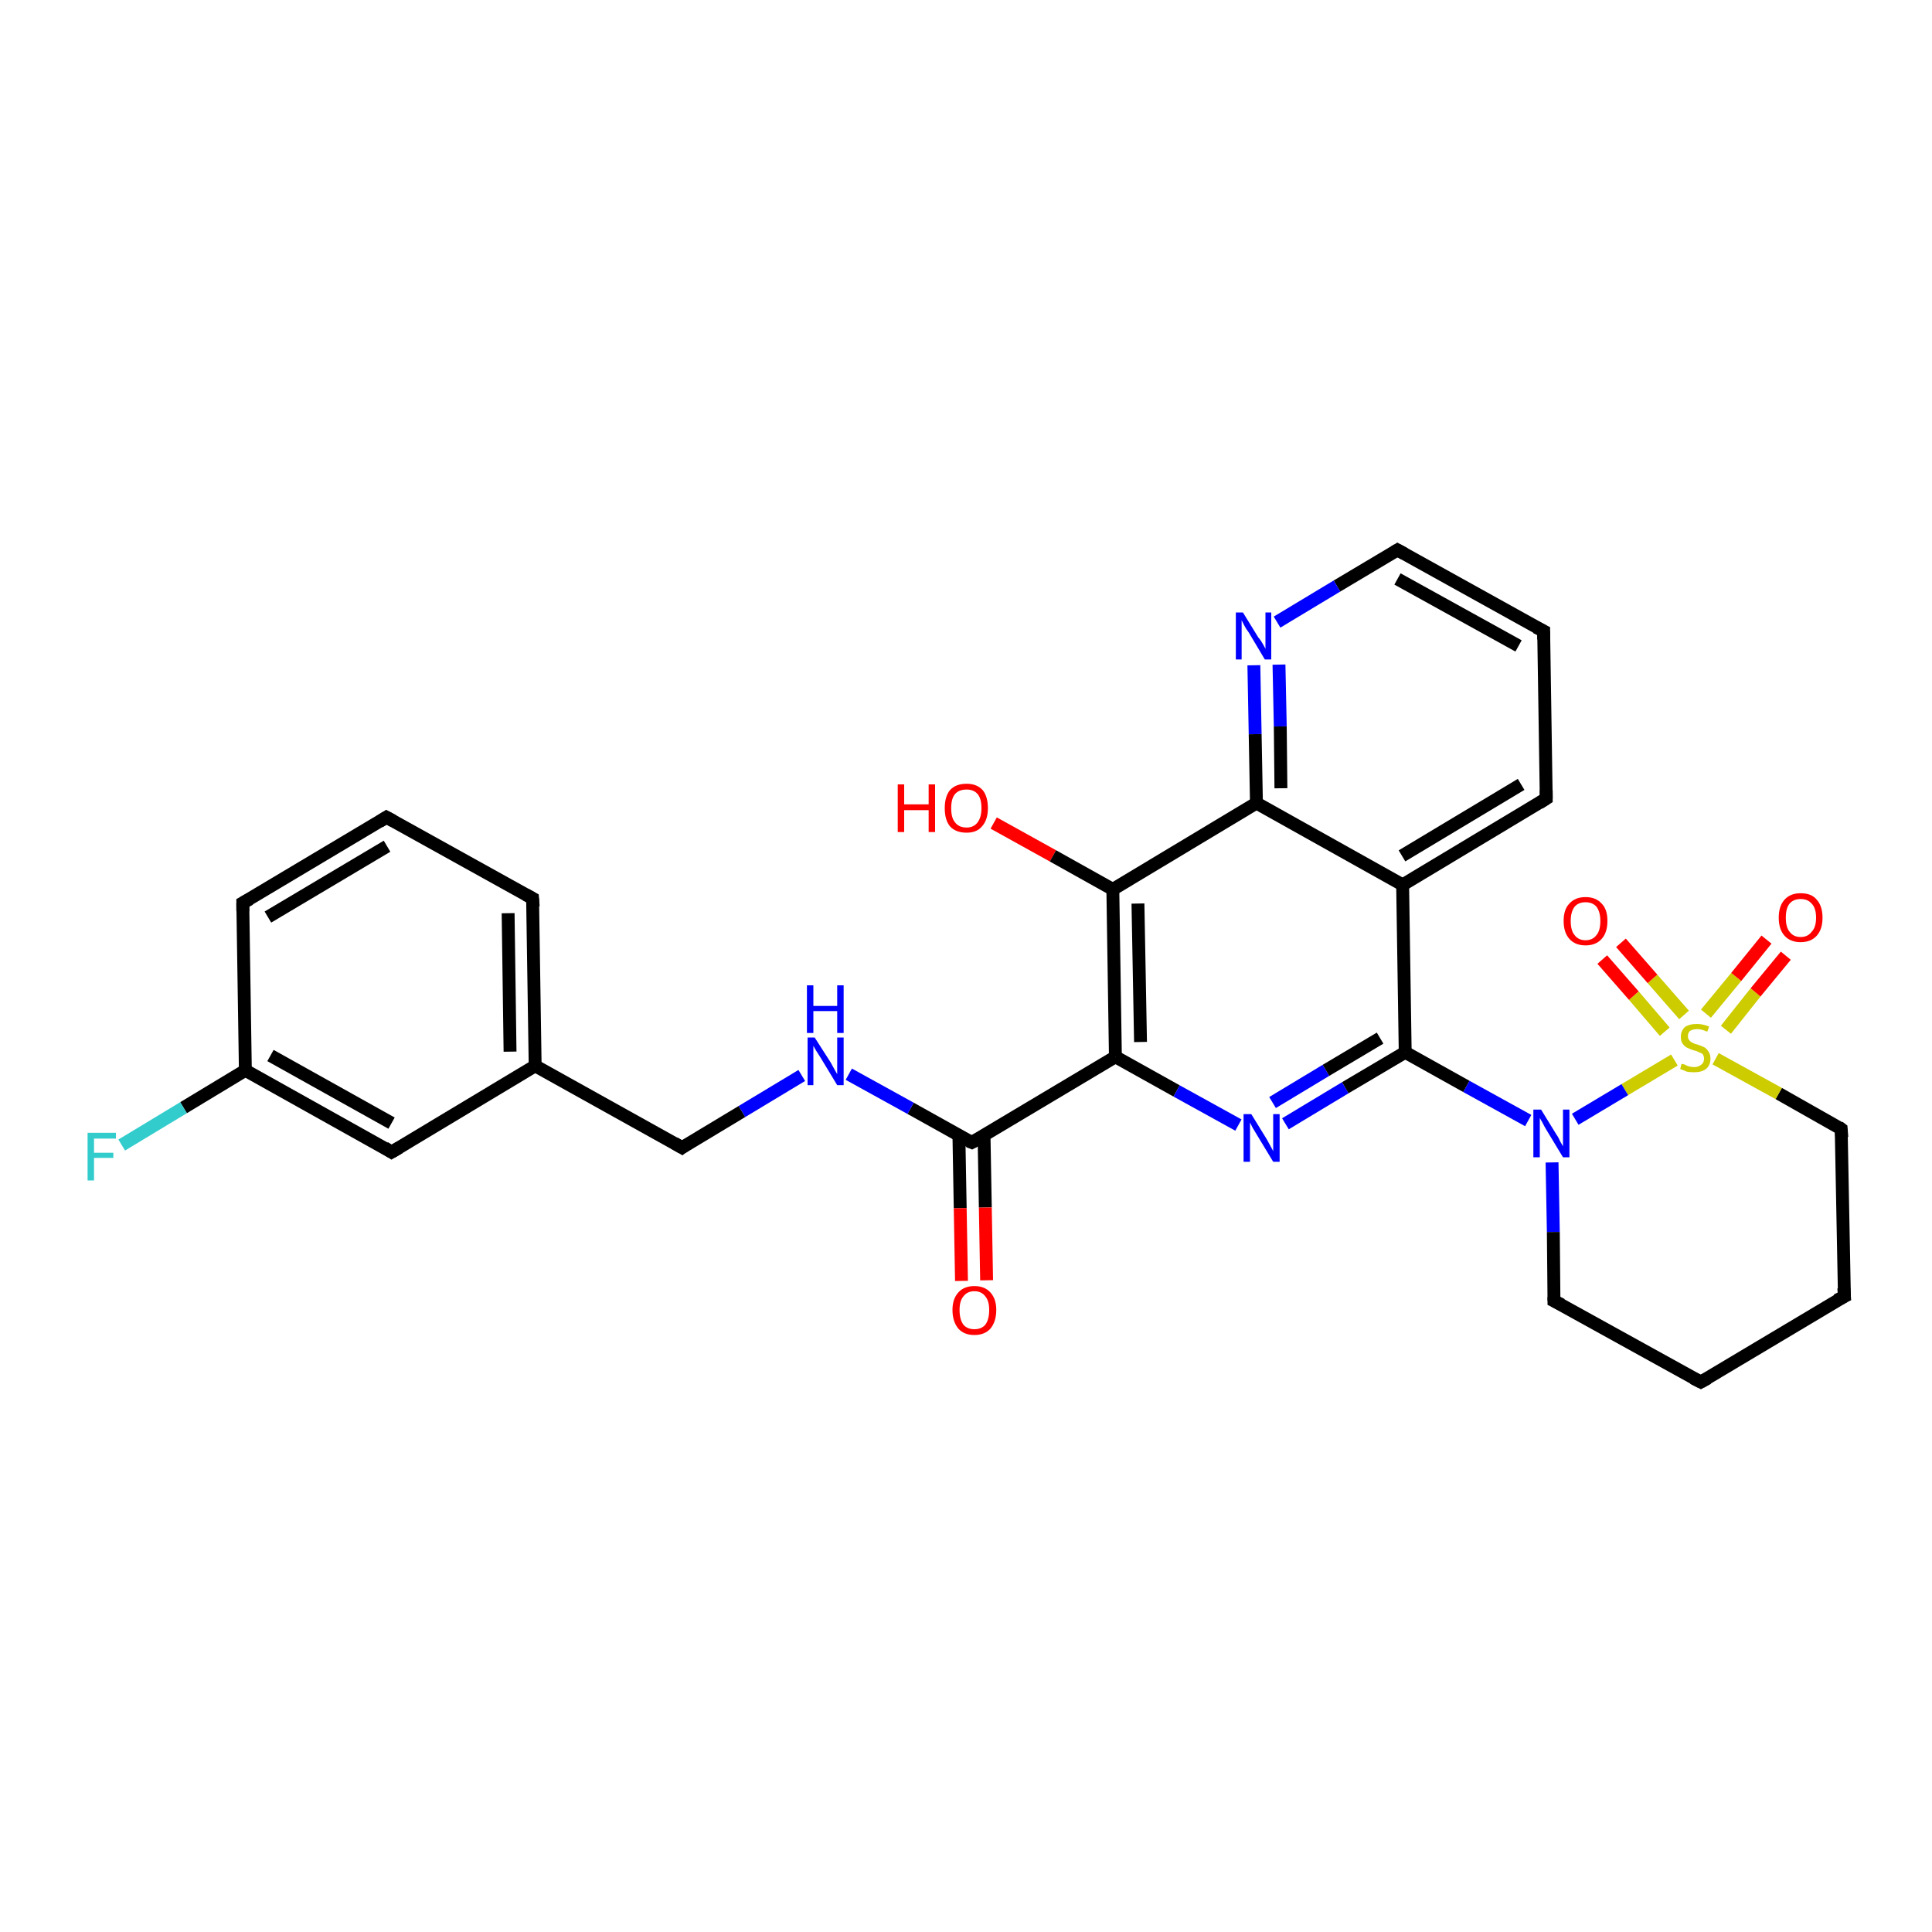 <?xml version='1.0' encoding='iso-8859-1'?>
<svg version='1.1' baseProfile='full'
              xmlns='http://www.w3.org/2000/svg'
                      xmlns:rdkit='http://www.rdkit.org/xml'
                      xmlns:xlink='http://www.w3.org/1999/xlink'
                  xml:space='preserve'
width='300px' height='300px' viewBox='0 0 300 300'>
<!-- END OF HEADER -->
<rect style='opacity:1.0;fill:#FFFFFF;stroke:none' width='300.0' height='300.0' x='0.0' y='0.0'> </rect>
<path class='bond-0 atom-0 atom-1' d='M 154.3,127.8 L 163.5,132.9' style='fill:none;fill-rule:evenodd;stroke:#FF0000;stroke-width:2.0px;stroke-linecap:butt;stroke-linejoin:miter;stroke-opacity:1' />
<path class='bond-0 atom-0 atom-1' d='M 163.5,132.9 L 172.8,138.1' style='fill:none;fill-rule:evenodd;stroke:#000000;stroke-width:2.0px;stroke-linecap:butt;stroke-linejoin:miter;stroke-opacity:1' />
<path class='bond-1 atom-1 atom-2' d='M 172.8,138.1 L 173.2,164.1' style='fill:none;fill-rule:evenodd;stroke:#000000;stroke-width:2.0px;stroke-linecap:butt;stroke-linejoin:miter;stroke-opacity:1' />
<path class='bond-1 atom-1 atom-2' d='M 176.7,140.3 L 177.1,161.8' style='fill:none;fill-rule:evenodd;stroke:#000000;stroke-width:2.0px;stroke-linecap:butt;stroke-linejoin:miter;stroke-opacity:1' />
<path class='bond-2 atom-2 atom-3' d='M 173.2,164.1 L 182.7,169.4' style='fill:none;fill-rule:evenodd;stroke:#000000;stroke-width:2.0px;stroke-linecap:butt;stroke-linejoin:miter;stroke-opacity:1' />
<path class='bond-2 atom-2 atom-3' d='M 182.7,169.4 L 192.3,174.7' style='fill:none;fill-rule:evenodd;stroke:#0000FF;stroke-width:2.0px;stroke-linecap:butt;stroke-linejoin:miter;stroke-opacity:1' />
<path class='bond-3 atom-3 atom-4' d='M 199.6,174.5 L 208.9,168.9' style='fill:none;fill-rule:evenodd;stroke:#0000FF;stroke-width:2.0px;stroke-linecap:butt;stroke-linejoin:miter;stroke-opacity:1' />
<path class='bond-3 atom-3 atom-4' d='M 208.9,168.9 L 218.2,163.4' style='fill:none;fill-rule:evenodd;stroke:#000000;stroke-width:2.0px;stroke-linecap:butt;stroke-linejoin:miter;stroke-opacity:1' />
<path class='bond-3 atom-3 atom-4' d='M 197.6,171.2 L 205.9,166.2' style='fill:none;fill-rule:evenodd;stroke:#0000FF;stroke-width:2.0px;stroke-linecap:butt;stroke-linejoin:miter;stroke-opacity:1' />
<path class='bond-3 atom-3 atom-4' d='M 205.9,166.2 L 214.3,161.2' style='fill:none;fill-rule:evenodd;stroke:#000000;stroke-width:2.0px;stroke-linecap:butt;stroke-linejoin:miter;stroke-opacity:1' />
<path class='bond-4 atom-4 atom-5' d='M 218.2,163.4 L 227.7,168.7' style='fill:none;fill-rule:evenodd;stroke:#000000;stroke-width:2.0px;stroke-linecap:butt;stroke-linejoin:miter;stroke-opacity:1' />
<path class='bond-4 atom-4 atom-5' d='M 227.7,168.7 L 237.3,174.0' style='fill:none;fill-rule:evenodd;stroke:#0000FF;stroke-width:2.0px;stroke-linecap:butt;stroke-linejoin:miter;stroke-opacity:1' />
<path class='bond-5 atom-5 atom-6' d='M 241.0,180.5 L 241.2,191.3' style='fill:none;fill-rule:evenodd;stroke:#0000FF;stroke-width:2.0px;stroke-linecap:butt;stroke-linejoin:miter;stroke-opacity:1' />
<path class='bond-5 atom-5 atom-6' d='M 241.2,191.3 L 241.3,202.0' style='fill:none;fill-rule:evenodd;stroke:#000000;stroke-width:2.0px;stroke-linecap:butt;stroke-linejoin:miter;stroke-opacity:1' />
<path class='bond-6 atom-6 atom-7' d='M 241.3,202.0 L 264.1,214.6' style='fill:none;fill-rule:evenodd;stroke:#000000;stroke-width:2.0px;stroke-linecap:butt;stroke-linejoin:miter;stroke-opacity:1' />
<path class='bond-7 atom-7 atom-8' d='M 264.1,214.6 L 286.4,201.3' style='fill:none;fill-rule:evenodd;stroke:#000000;stroke-width:2.0px;stroke-linecap:butt;stroke-linejoin:miter;stroke-opacity:1' />
<path class='bond-8 atom-8 atom-9' d='M 286.4,201.3 L 285.9,175.3' style='fill:none;fill-rule:evenodd;stroke:#000000;stroke-width:2.0px;stroke-linecap:butt;stroke-linejoin:miter;stroke-opacity:1' />
<path class='bond-9 atom-9 atom-10' d='M 285.9,175.3 L 276.2,169.8' style='fill:none;fill-rule:evenodd;stroke:#000000;stroke-width:2.0px;stroke-linecap:butt;stroke-linejoin:miter;stroke-opacity:1' />
<path class='bond-9 atom-9 atom-10' d='M 276.2,169.8 L 266.4,164.4' style='fill:none;fill-rule:evenodd;stroke:#CCCC00;stroke-width:2.0px;stroke-linecap:butt;stroke-linejoin:miter;stroke-opacity:1' />
<path class='bond-10 atom-10 atom-11' d='M 261.5,157.6 L 256.6,152.0' style='fill:none;fill-rule:evenodd;stroke:#CCCC00;stroke-width:2.0px;stroke-linecap:butt;stroke-linejoin:miter;stroke-opacity:1' />
<path class='bond-10 atom-10 atom-11' d='M 256.6,152.0 L 251.7,146.4' style='fill:none;fill-rule:evenodd;stroke:#FF0000;stroke-width:2.0px;stroke-linecap:butt;stroke-linejoin:miter;stroke-opacity:1' />
<path class='bond-10 atom-10 atom-11' d='M 258.5,160.2 L 253.7,154.6' style='fill:none;fill-rule:evenodd;stroke:#CCCC00;stroke-width:2.0px;stroke-linecap:butt;stroke-linejoin:miter;stroke-opacity:1' />
<path class='bond-10 atom-10 atom-11' d='M 253.7,154.6 L 248.8,149.0' style='fill:none;fill-rule:evenodd;stroke:#FF0000;stroke-width:2.0px;stroke-linecap:butt;stroke-linejoin:miter;stroke-opacity:1' />
<path class='bond-11 atom-10 atom-12' d='M 268.0,159.9 L 272.6,154.1' style='fill:none;fill-rule:evenodd;stroke:#CCCC00;stroke-width:2.0px;stroke-linecap:butt;stroke-linejoin:miter;stroke-opacity:1' />
<path class='bond-11 atom-10 atom-12' d='M 272.6,154.1 L 277.3,148.4' style='fill:none;fill-rule:evenodd;stroke:#FF0000;stroke-width:2.0px;stroke-linecap:butt;stroke-linejoin:miter;stroke-opacity:1' />
<path class='bond-11 atom-10 atom-12' d='M 264.9,157.4 L 269.6,151.7' style='fill:none;fill-rule:evenodd;stroke:#CCCC00;stroke-width:2.0px;stroke-linecap:butt;stroke-linejoin:miter;stroke-opacity:1' />
<path class='bond-11 atom-10 atom-12' d='M 269.6,151.7 L 274.3,145.9' style='fill:none;fill-rule:evenodd;stroke:#FF0000;stroke-width:2.0px;stroke-linecap:butt;stroke-linejoin:miter;stroke-opacity:1' />
<path class='bond-12 atom-4 atom-13' d='M 218.2,163.4 L 217.8,137.4' style='fill:none;fill-rule:evenodd;stroke:#000000;stroke-width:2.0px;stroke-linecap:butt;stroke-linejoin:miter;stroke-opacity:1' />
<path class='bond-13 atom-13 atom-14' d='M 217.8,137.4 L 240.1,124.0' style='fill:none;fill-rule:evenodd;stroke:#000000;stroke-width:2.0px;stroke-linecap:butt;stroke-linejoin:miter;stroke-opacity:1' />
<path class='bond-13 atom-13 atom-14' d='M 217.7,132.9 L 236.2,121.8' style='fill:none;fill-rule:evenodd;stroke:#000000;stroke-width:2.0px;stroke-linecap:butt;stroke-linejoin:miter;stroke-opacity:1' />
<path class='bond-14 atom-14 atom-15' d='M 240.1,124.0 L 239.7,98.0' style='fill:none;fill-rule:evenodd;stroke:#000000;stroke-width:2.0px;stroke-linecap:butt;stroke-linejoin:miter;stroke-opacity:1' />
<path class='bond-15 atom-15 atom-16' d='M 239.7,98.0 L 217.0,85.4' style='fill:none;fill-rule:evenodd;stroke:#000000;stroke-width:2.0px;stroke-linecap:butt;stroke-linejoin:miter;stroke-opacity:1' />
<path class='bond-15 atom-15 atom-16' d='M 235.8,100.3 L 217.0,89.9' style='fill:none;fill-rule:evenodd;stroke:#000000;stroke-width:2.0px;stroke-linecap:butt;stroke-linejoin:miter;stroke-opacity:1' />
<path class='bond-16 atom-16 atom-17' d='M 217.0,85.4 L 207.6,91.0' style='fill:none;fill-rule:evenodd;stroke:#000000;stroke-width:2.0px;stroke-linecap:butt;stroke-linejoin:miter;stroke-opacity:1' />
<path class='bond-16 atom-16 atom-17' d='M 207.6,91.0 L 198.3,96.6' style='fill:none;fill-rule:evenodd;stroke:#0000FF;stroke-width:2.0px;stroke-linecap:butt;stroke-linejoin:miter;stroke-opacity:1' />
<path class='bond-17 atom-17 atom-18' d='M 194.7,103.3 L 194.9,114.0' style='fill:none;fill-rule:evenodd;stroke:#0000FF;stroke-width:2.0px;stroke-linecap:butt;stroke-linejoin:miter;stroke-opacity:1' />
<path class='bond-17 atom-17 atom-18' d='M 194.9,114.0 L 195.1,124.7' style='fill:none;fill-rule:evenodd;stroke:#000000;stroke-width:2.0px;stroke-linecap:butt;stroke-linejoin:miter;stroke-opacity:1' />
<path class='bond-17 atom-17 atom-18' d='M 198.6,103.2 L 198.8,112.8' style='fill:none;fill-rule:evenodd;stroke:#0000FF;stroke-width:2.0px;stroke-linecap:butt;stroke-linejoin:miter;stroke-opacity:1' />
<path class='bond-17 atom-17 atom-18' d='M 198.8,112.8 L 198.9,122.4' style='fill:none;fill-rule:evenodd;stroke:#000000;stroke-width:2.0px;stroke-linecap:butt;stroke-linejoin:miter;stroke-opacity:1' />
<path class='bond-18 atom-2 atom-19' d='M 173.2,164.1 L 150.9,177.4' style='fill:none;fill-rule:evenodd;stroke:#000000;stroke-width:2.0px;stroke-linecap:butt;stroke-linejoin:miter;stroke-opacity:1' />
<path class='bond-19 atom-19 atom-20' d='M 148.9,176.3 L 149.1,187.6' style='fill:none;fill-rule:evenodd;stroke:#000000;stroke-width:2.0px;stroke-linecap:butt;stroke-linejoin:miter;stroke-opacity:1' />
<path class='bond-19 atom-19 atom-20' d='M 149.1,187.6 L 149.3,198.9' style='fill:none;fill-rule:evenodd;stroke:#FF0000;stroke-width:2.0px;stroke-linecap:butt;stroke-linejoin:miter;stroke-opacity:1' />
<path class='bond-19 atom-19 atom-20' d='M 152.8,176.3 L 153.0,187.5' style='fill:none;fill-rule:evenodd;stroke:#000000;stroke-width:2.0px;stroke-linecap:butt;stroke-linejoin:miter;stroke-opacity:1' />
<path class='bond-19 atom-19 atom-20' d='M 153.0,187.5 L 153.2,198.8' style='fill:none;fill-rule:evenodd;stroke:#FF0000;stroke-width:2.0px;stroke-linecap:butt;stroke-linejoin:miter;stroke-opacity:1' />
<path class='bond-20 atom-19 atom-21' d='M 150.9,177.4 L 141.4,172.1' style='fill:none;fill-rule:evenodd;stroke:#000000;stroke-width:2.0px;stroke-linecap:butt;stroke-linejoin:miter;stroke-opacity:1' />
<path class='bond-20 atom-19 atom-21' d='M 141.4,172.1 L 131.8,166.8' style='fill:none;fill-rule:evenodd;stroke:#0000FF;stroke-width:2.0px;stroke-linecap:butt;stroke-linejoin:miter;stroke-opacity:1' />
<path class='bond-21 atom-21 atom-22' d='M 124.5,167.0 L 115.2,172.6' style='fill:none;fill-rule:evenodd;stroke:#0000FF;stroke-width:2.0px;stroke-linecap:butt;stroke-linejoin:miter;stroke-opacity:1' />
<path class='bond-21 atom-21 atom-22' d='M 115.2,172.6 L 105.9,178.2' style='fill:none;fill-rule:evenodd;stroke:#000000;stroke-width:2.0px;stroke-linecap:butt;stroke-linejoin:miter;stroke-opacity:1' />
<path class='bond-22 atom-22 atom-23' d='M 105.9,178.2 L 83.1,165.5' style='fill:none;fill-rule:evenodd;stroke:#000000;stroke-width:2.0px;stroke-linecap:butt;stroke-linejoin:miter;stroke-opacity:1' />
<path class='bond-23 atom-23 atom-24' d='M 83.1,165.5 L 82.7,139.5' style='fill:none;fill-rule:evenodd;stroke:#000000;stroke-width:2.0px;stroke-linecap:butt;stroke-linejoin:miter;stroke-opacity:1' />
<path class='bond-23 atom-23 atom-24' d='M 79.2,163.3 L 78.9,141.8' style='fill:none;fill-rule:evenodd;stroke:#000000;stroke-width:2.0px;stroke-linecap:butt;stroke-linejoin:miter;stroke-opacity:1' />
<path class='bond-24 atom-24 atom-25' d='M 82.7,139.5 L 60.0,126.9' style='fill:none;fill-rule:evenodd;stroke:#000000;stroke-width:2.0px;stroke-linecap:butt;stroke-linejoin:miter;stroke-opacity:1' />
<path class='bond-25 atom-25 atom-26' d='M 60.0,126.9 L 37.7,140.2' style='fill:none;fill-rule:evenodd;stroke:#000000;stroke-width:2.0px;stroke-linecap:butt;stroke-linejoin:miter;stroke-opacity:1' />
<path class='bond-25 atom-25 atom-26' d='M 60.1,131.4 L 41.6,142.4' style='fill:none;fill-rule:evenodd;stroke:#000000;stroke-width:2.0px;stroke-linecap:butt;stroke-linejoin:miter;stroke-opacity:1' />
<path class='bond-26 atom-26 atom-27' d='M 37.7,140.2 L 38.1,166.2' style='fill:none;fill-rule:evenodd;stroke:#000000;stroke-width:2.0px;stroke-linecap:butt;stroke-linejoin:miter;stroke-opacity:1' />
<path class='bond-27 atom-27 atom-28' d='M 38.1,166.2 L 28.5,172.0' style='fill:none;fill-rule:evenodd;stroke:#000000;stroke-width:2.0px;stroke-linecap:butt;stroke-linejoin:miter;stroke-opacity:1' />
<path class='bond-27 atom-27 atom-28' d='M 28.5,172.0 L 18.9,177.8' style='fill:none;fill-rule:evenodd;stroke:#33CCCC;stroke-width:2.0px;stroke-linecap:butt;stroke-linejoin:miter;stroke-opacity:1' />
<path class='bond-28 atom-27 atom-29' d='M 38.1,166.2 L 60.8,178.9' style='fill:none;fill-rule:evenodd;stroke:#000000;stroke-width:2.0px;stroke-linecap:butt;stroke-linejoin:miter;stroke-opacity:1' />
<path class='bond-28 atom-27 atom-29' d='M 42.0,163.9 L 60.8,174.4' style='fill:none;fill-rule:evenodd;stroke:#000000;stroke-width:2.0px;stroke-linecap:butt;stroke-linejoin:miter;stroke-opacity:1' />
<path class='bond-29 atom-18 atom-1' d='M 195.1,124.7 L 172.8,138.1' style='fill:none;fill-rule:evenodd;stroke:#000000;stroke-width:2.0px;stroke-linecap:butt;stroke-linejoin:miter;stroke-opacity:1' />
<path class='bond-30 atom-29 atom-23' d='M 60.8,178.9 L 83.1,165.5' style='fill:none;fill-rule:evenodd;stroke:#000000;stroke-width:2.0px;stroke-linecap:butt;stroke-linejoin:miter;stroke-opacity:1' />
<path class='bond-31 atom-10 atom-5' d='M 260.0,164.6 L 252.3,169.2' style='fill:none;fill-rule:evenodd;stroke:#CCCC00;stroke-width:2.0px;stroke-linecap:butt;stroke-linejoin:miter;stroke-opacity:1' />
<path class='bond-31 atom-10 atom-5' d='M 252.3,169.2 L 244.6,173.8' style='fill:none;fill-rule:evenodd;stroke:#0000FF;stroke-width:2.0px;stroke-linecap:butt;stroke-linejoin:miter;stroke-opacity:1' />
<path class='bond-32 atom-18 atom-13' d='M 195.1,124.7 L 217.8,137.4' style='fill:none;fill-rule:evenodd;stroke:#000000;stroke-width:2.0px;stroke-linecap:butt;stroke-linejoin:miter;stroke-opacity:1' />
<path d='M 241.3,201.4 L 241.3,202.0 L 242.5,202.6' style='fill:none;stroke:#000000;stroke-width:2.0px;stroke-linecap:butt;stroke-linejoin:miter;stroke-opacity:1;' />
<path d='M 262.9,214.0 L 264.1,214.6 L 265.2,214.0' style='fill:none;stroke:#000000;stroke-width:2.0px;stroke-linecap:butt;stroke-linejoin:miter;stroke-opacity:1;' />
<path d='M 285.2,201.9 L 286.4,201.3 L 286.3,200.0' style='fill:none;stroke:#000000;stroke-width:2.0px;stroke-linecap:butt;stroke-linejoin:miter;stroke-opacity:1;' />
<path d='M 286.0,176.6 L 285.9,175.3 L 285.5,175.0' style='fill:none;stroke:#000000;stroke-width:2.0px;stroke-linecap:butt;stroke-linejoin:miter;stroke-opacity:1;' />
<path d='M 239.0,124.7 L 240.1,124.0 L 240.1,122.7' style='fill:none;stroke:#000000;stroke-width:2.0px;stroke-linecap:butt;stroke-linejoin:miter;stroke-opacity:1;' />
<path d='M 239.7,99.3 L 239.7,98.0 L 238.5,97.4' style='fill:none;stroke:#000000;stroke-width:2.0px;stroke-linecap:butt;stroke-linejoin:miter;stroke-opacity:1;' />
<path d='M 218.1,86.0 L 217.0,85.4 L 216.5,85.7' style='fill:none;stroke:#000000;stroke-width:2.0px;stroke-linecap:butt;stroke-linejoin:miter;stroke-opacity:1;' />
<path d='M 152.0,176.8 L 150.9,177.4 L 150.4,177.2' style='fill:none;stroke:#000000;stroke-width:2.0px;stroke-linecap:butt;stroke-linejoin:miter;stroke-opacity:1;' />
<path d='M 106.3,177.9 L 105.9,178.2 L 104.7,177.5' style='fill:none;stroke:#000000;stroke-width:2.0px;stroke-linecap:butt;stroke-linejoin:miter;stroke-opacity:1;' />
<path d='M 82.8,140.8 L 82.7,139.5 L 81.6,138.9' style='fill:none;stroke:#000000;stroke-width:2.0px;stroke-linecap:butt;stroke-linejoin:miter;stroke-opacity:1;' />
<path d='M 61.1,127.5 L 60.0,126.9 L 58.9,127.6' style='fill:none;stroke:#000000;stroke-width:2.0px;stroke-linecap:butt;stroke-linejoin:miter;stroke-opacity:1;' />
<path d='M 38.8,139.6 L 37.7,140.2 L 37.7,141.5' style='fill:none;stroke:#000000;stroke-width:2.0px;stroke-linecap:butt;stroke-linejoin:miter;stroke-opacity:1;' />
<path d='M 59.7,178.2 L 60.8,178.9 L 62.0,178.2' style='fill:none;stroke:#000000;stroke-width:2.0px;stroke-linecap:butt;stroke-linejoin:miter;stroke-opacity:1;' />
<path class='atom-0' d='M 139.4 121.8
L 140.4 121.8
L 140.4 124.9
L 144.2 124.9
L 144.2 121.8
L 145.2 121.8
L 145.2 129.2
L 144.2 129.2
L 144.2 125.8
L 140.4 125.8
L 140.4 129.2
L 139.4 129.2
L 139.4 121.8
' fill='#FF0000'/>
<path class='atom-0' d='M 146.7 125.5
Q 146.7 123.7, 147.5 122.7
Q 148.4 121.7, 150.1 121.7
Q 151.7 121.7, 152.6 122.7
Q 153.4 123.7, 153.4 125.5
Q 153.4 127.3, 152.5 128.3
Q 151.7 129.3, 150.1 129.3
Q 148.4 129.3, 147.5 128.3
Q 146.7 127.3, 146.7 125.5
M 150.1 128.5
Q 151.2 128.5, 151.8 127.7
Q 152.4 126.9, 152.4 125.5
Q 152.4 124.0, 151.8 123.3
Q 151.2 122.6, 150.1 122.6
Q 148.9 122.6, 148.3 123.3
Q 147.7 124.0, 147.7 125.5
Q 147.7 127.0, 148.3 127.7
Q 148.9 128.5, 150.1 128.5
' fill='#FF0000'/>
<path class='atom-3' d='M 194.3 173.0
L 196.7 176.9
Q 196.9 177.3, 197.3 178.0
Q 197.7 178.7, 197.7 178.8
L 197.7 173.0
L 198.7 173.0
L 198.7 180.4
L 197.7 180.4
L 195.1 176.1
Q 194.8 175.6, 194.5 175.1
Q 194.2 174.5, 194.1 174.3
L 194.1 180.4
L 193.1 180.4
L 193.1 173.0
L 194.3 173.0
' fill='#0000FF'/>
<path class='atom-5' d='M 239.3 172.3
L 241.7 176.2
Q 242.0 176.6, 242.3 177.3
Q 242.7 178.0, 242.7 178.0
L 242.7 172.3
L 243.7 172.3
L 243.7 179.7
L 242.7 179.7
L 240.1 175.4
Q 239.8 174.9, 239.5 174.3
Q 239.2 173.8, 239.1 173.6
L 239.1 179.7
L 238.1 179.7
L 238.1 172.3
L 239.3 172.3
' fill='#0000FF'/>
<path class='atom-10' d='M 261.1 165.2
Q 261.2 165.2, 261.6 165.3
Q 261.9 165.5, 262.3 165.6
Q 262.7 165.7, 263.1 165.7
Q 263.7 165.7, 264.2 165.3
Q 264.6 165.0, 264.6 164.4
Q 264.6 164.0, 264.4 163.7
Q 264.2 163.5, 263.8 163.4
Q 263.5 163.2, 263.0 163.1
Q 262.4 162.9, 262.0 162.7
Q 261.6 162.5, 261.3 162.1
Q 261.0 161.7, 261.0 161.0
Q 261.0 160.1, 261.6 159.5
Q 262.3 159.0, 263.5 159.0
Q 264.4 159.0, 265.4 159.4
L 265.1 160.2
Q 264.2 159.8, 263.6 159.8
Q 262.8 159.8, 262.4 160.1
Q 262.1 160.4, 262.1 160.9
Q 262.1 161.3, 262.3 161.5
Q 262.5 161.8, 262.8 161.9
Q 263.1 162.1, 263.6 162.2
Q 264.2 162.4, 264.6 162.6
Q 265.0 162.8, 265.3 163.3
Q 265.6 163.7, 265.6 164.4
Q 265.6 165.4, 264.9 166.0
Q 264.2 166.5, 263.1 166.5
Q 262.4 166.5, 261.9 166.4
Q 261.5 166.2, 260.9 166.0
L 261.1 165.2
' fill='#CCCC00'/>
<path class='atom-11' d='M 242.8 143.0
Q 242.8 141.2, 243.7 140.3
Q 244.6 139.3, 246.2 139.3
Q 247.8 139.3, 248.7 140.3
Q 249.6 141.2, 249.6 143.0
Q 249.6 144.8, 248.7 145.8
Q 247.8 146.8, 246.2 146.8
Q 244.6 146.8, 243.7 145.8
Q 242.8 144.8, 242.8 143.0
M 246.2 146.0
Q 247.3 146.0, 247.9 145.2
Q 248.5 144.5, 248.5 143.0
Q 248.5 141.6, 247.9 140.8
Q 247.3 140.1, 246.2 140.1
Q 245.1 140.1, 244.5 140.8
Q 243.9 141.6, 243.9 143.0
Q 243.9 144.5, 244.5 145.2
Q 245.1 146.0, 246.2 146.0
' fill='#FF0000'/>
<path class='atom-12' d='M 276.2 142.5
Q 276.2 140.7, 277.1 139.7
Q 278.0 138.7, 279.6 138.7
Q 281.3 138.7, 282.1 139.7
Q 283.0 140.7, 283.0 142.5
Q 283.0 144.3, 282.1 145.3
Q 281.2 146.3, 279.6 146.3
Q 278.0 146.3, 277.1 145.3
Q 276.2 144.3, 276.2 142.5
M 279.6 145.5
Q 280.7 145.5, 281.3 144.7
Q 282.0 144.0, 282.0 142.5
Q 282.0 141.0, 281.3 140.3
Q 280.7 139.6, 279.6 139.6
Q 278.5 139.6, 277.9 140.3
Q 277.3 141.0, 277.3 142.5
Q 277.3 144.0, 277.9 144.7
Q 278.5 145.5, 279.6 145.5
' fill='#FF0000'/>
<path class='atom-17' d='M 193.0 95.1
L 195.4 99.0
Q 195.7 99.3, 196.1 100.0
Q 196.5 100.7, 196.5 100.8
L 196.5 95.1
L 197.4 95.1
L 197.4 102.4
L 196.4 102.4
L 193.9 98.2
Q 193.5 97.7, 193.2 97.1
Q 192.9 96.5, 192.8 96.3
L 192.8 102.4
L 191.9 102.4
L 191.9 95.1
L 193.0 95.1
' fill='#0000FF'/>
<path class='atom-20' d='M 147.9 203.4
Q 147.9 201.7, 148.8 200.7
Q 149.7 199.7, 151.3 199.7
Q 152.9 199.7, 153.8 200.7
Q 154.7 201.7, 154.7 203.4
Q 154.7 205.2, 153.8 206.3
Q 152.9 207.3, 151.3 207.3
Q 149.7 207.3, 148.8 206.3
Q 147.9 205.2, 147.9 203.4
M 151.3 206.4
Q 152.4 206.4, 153.0 205.7
Q 153.6 204.9, 153.6 203.4
Q 153.6 202.0, 153.0 201.3
Q 152.4 200.5, 151.3 200.5
Q 150.2 200.5, 149.6 201.3
Q 149.0 202.0, 149.0 203.4
Q 149.0 204.9, 149.6 205.7
Q 150.2 206.4, 151.3 206.4
' fill='#FF0000'/>
<path class='atom-21' d='M 126.5 161.1
L 129.0 165.0
Q 129.2 165.4, 129.6 166.1
Q 130.0 166.8, 130.0 166.8
L 130.0 161.1
L 131.0 161.1
L 131.0 168.5
L 130.0 168.5
L 127.4 164.2
Q 127.1 163.7, 126.7 163.1
Q 126.4 162.6, 126.3 162.4
L 126.3 168.5
L 125.4 168.5
L 125.4 161.1
L 126.5 161.1
' fill='#0000FF'/>
<path class='atom-21' d='M 125.3 153.0
L 126.3 153.0
L 126.3 156.2
L 130.0 156.2
L 130.0 153.0
L 131.0 153.0
L 131.0 160.4
L 130.0 160.4
L 130.0 157.0
L 126.3 157.0
L 126.3 160.4
L 125.3 160.4
L 125.3 153.0
' fill='#0000FF'/>
<path class='atom-28' d='M 13.6 175.9
L 18.0 175.9
L 18.0 176.8
L 14.6 176.8
L 14.6 179.0
L 17.6 179.0
L 17.6 179.8
L 14.6 179.8
L 14.6 183.3
L 13.6 183.3
L 13.6 175.9
' fill='#33CCCC'/>
</svg>
